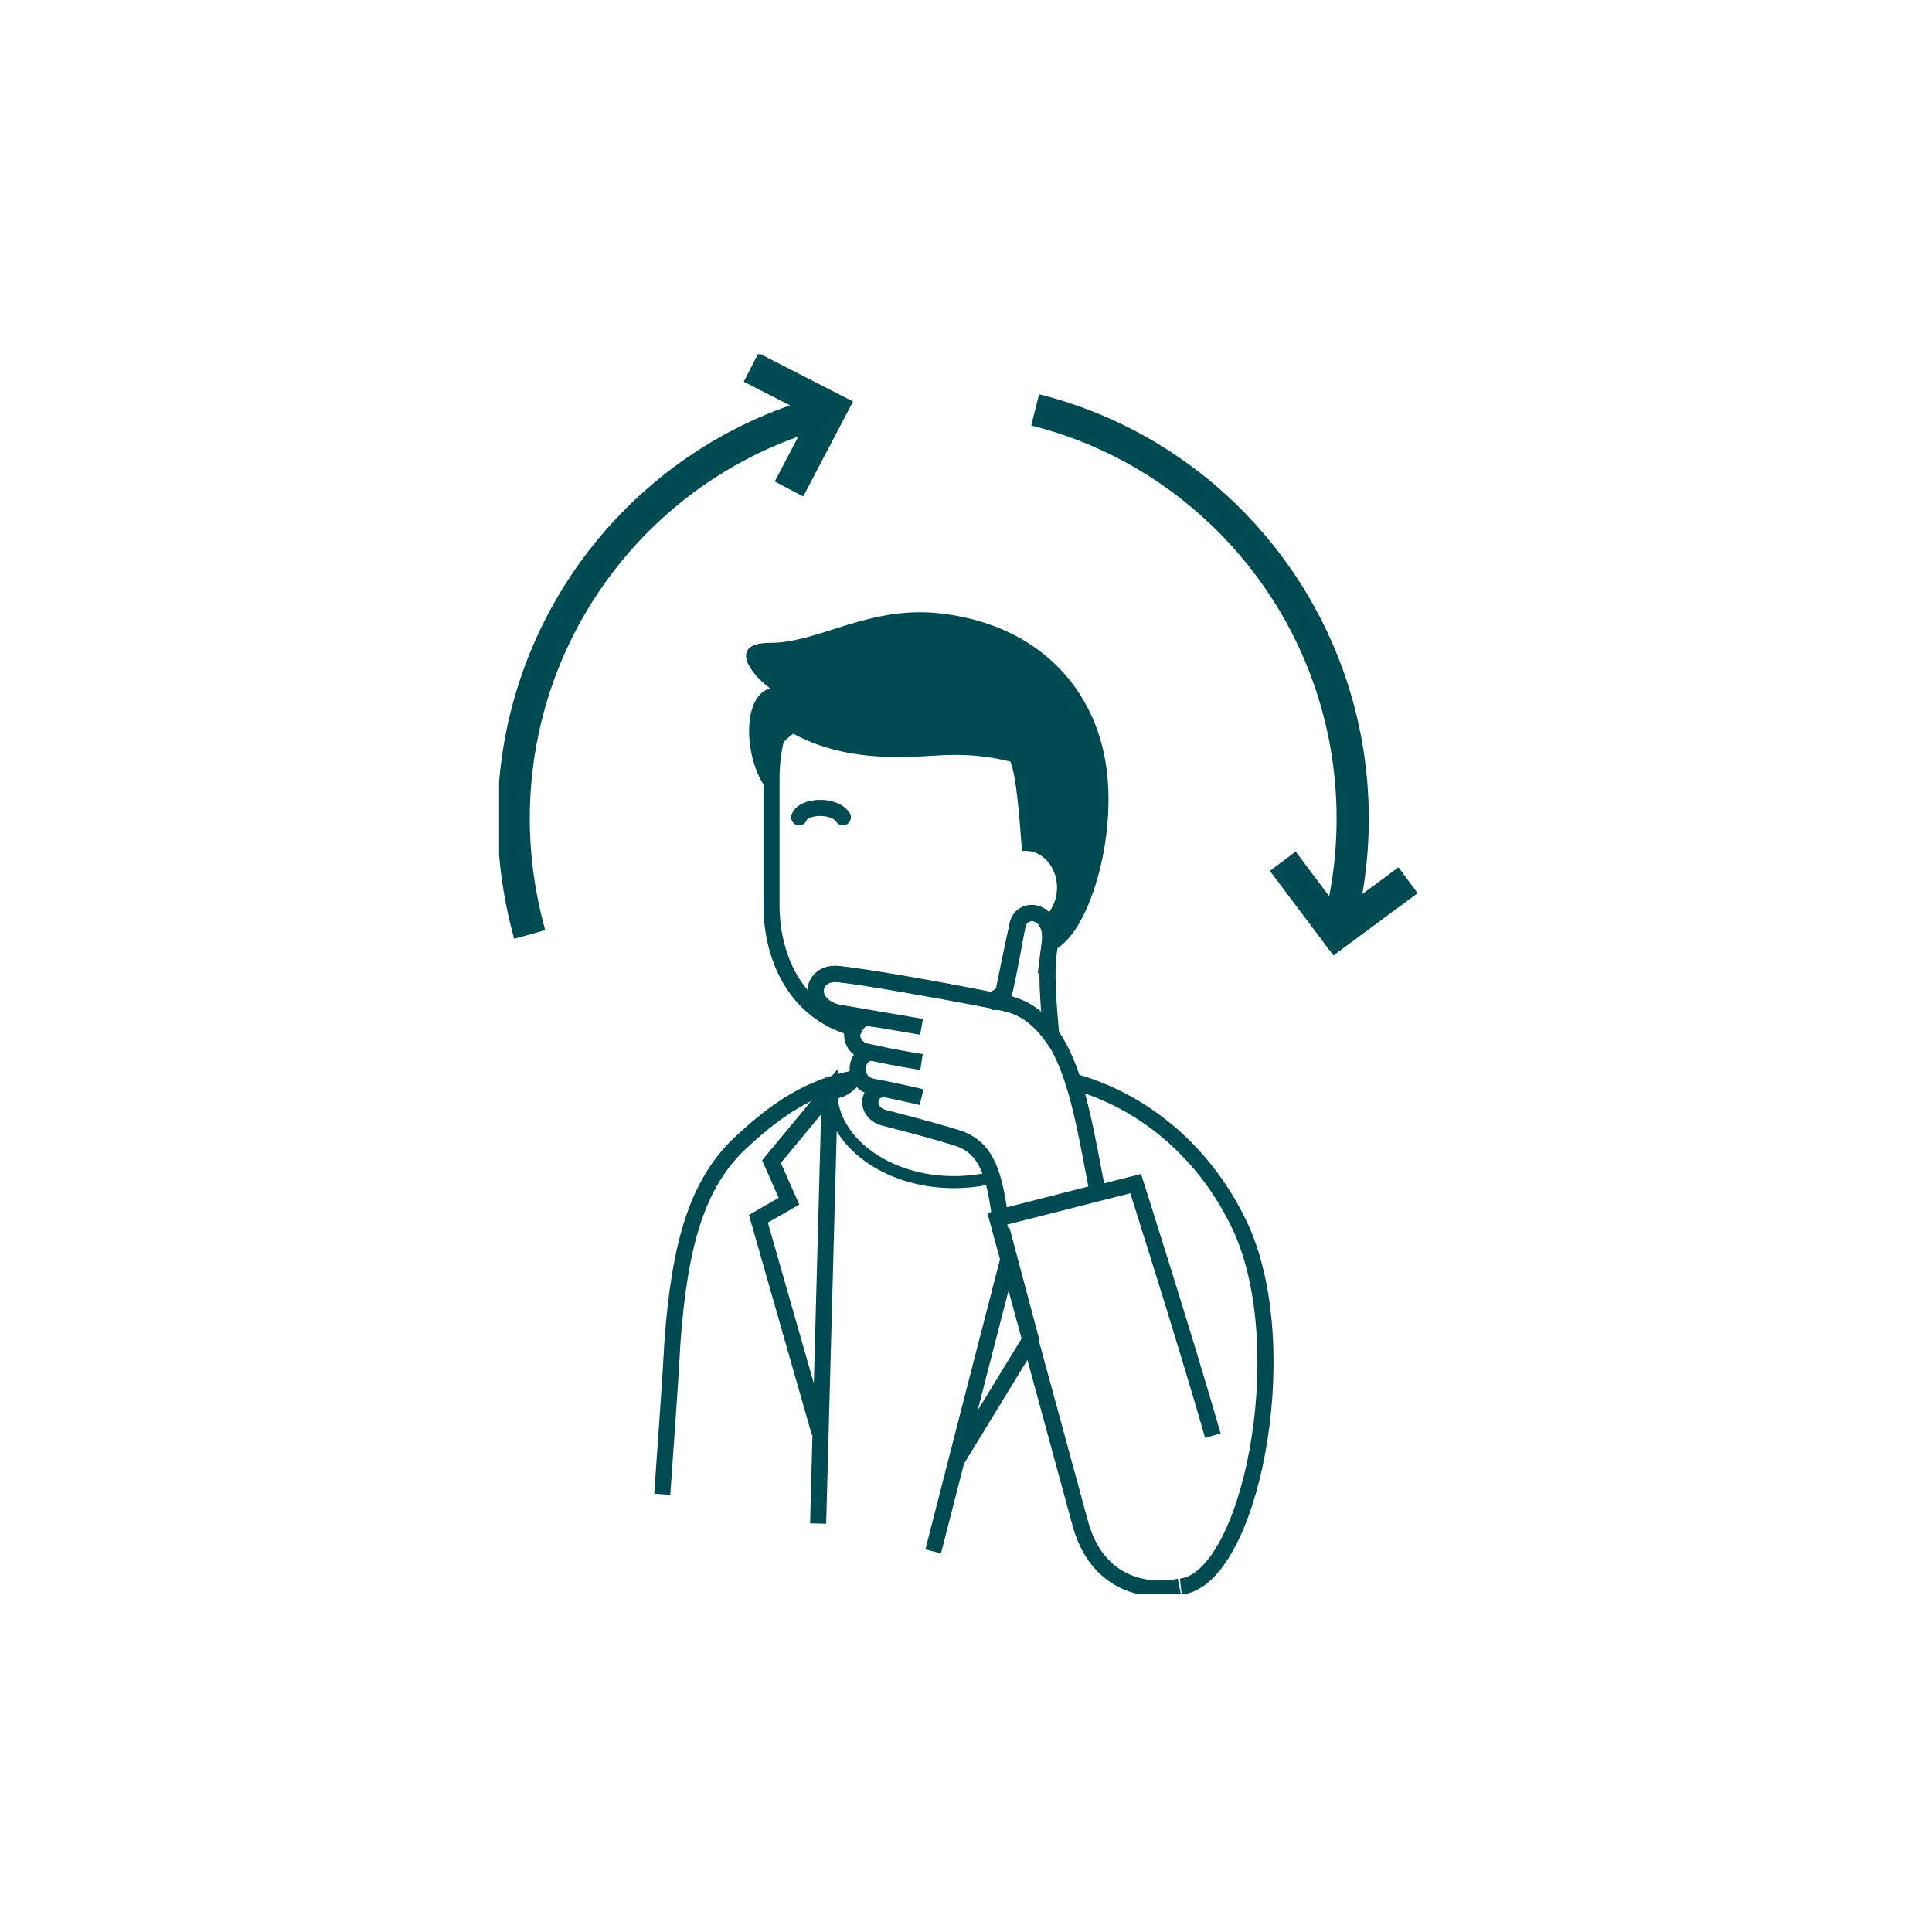 <?xml version="1.0" encoding="UTF-8"?> <svg xmlns="http://www.w3.org/2000/svg" width="120" height="120" viewBox="0 0 120 120" fill="none"><g clip-path="url(#clip0_270_9056)"><path d="M53.167 66.962C50.271 67.508 48.281 68.874 46.109 70.876C43.305 73.424 42.219 77.247 41.767 83.345C41.676 85.165 41.405 88.988 41.133 92.811" stroke="#004B51" stroke-miterlimit="10"></path><path d="M66.557 67.144C70.99 68.327 74.971 71.604 77.143 76.428C80.49 84.073 77.595 98.09 73.343 98.545" stroke="#004B51" stroke-miterlimit="10"></path><path d="M57.962 96.361C60.405 86.804 62.667 78.066 62.667 78.066L64.024 83.163L59.41 90.718" stroke="#004B51" stroke-miterlimit="10"></path><path d="M68.186 74.061C67.19 69.238 66.557 63.139 62.486 62.32C59.138 61.592 53.89 60.682 52.081 60.5C50.271 60.318 50 62.684 52.443 62.957L57.238 63.777C57.238 63.777 54.705 63.322 53.89 63.23C52.895 63.048 52.352 65.051 53.89 65.324C55.428 65.688 57.238 65.961 57.238 65.961C57.238 65.961 55.428 65.688 54.343 65.415C53.167 65.142 52.714 67.235 54.252 67.508C55.79 67.781 57.238 68.145 57.238 68.145C57.238 68.145 56.062 67.872 55.157 67.69C53.89 67.417 53.619 69.055 54.886 69.42C56.243 69.784 57.419 70.057 59.5 70.694C61.4 71.331 61.762 73.151 62.124 75.609L68.186 74.061Z" stroke="#004B51" stroke-miterlimit="10"></path><path d="M52.352 50.761C51.81 49.942 49.91 50.033 49.638 50.761" stroke="#004B51" stroke-miterlimit="10" stroke-linecap="round"></path><path d="M73.252 98.545C70.99 99 68.095 98.272 67.1 94.631C66.105 90.991 61.943 75.7 61.943 75.7L70.538 73.515C70.538 73.515 73.614 83.163 75.333 89.17" stroke="#004B51" stroke-miterlimit="10"></path><path d="M50.905 88.988L47.105 75.7L49.005 74.608L47.919 72.15L51.538 67.781L50.815 94.631" stroke="#004B51" stroke-miterlimit="10"></path><path d="M51.629 25.459C40.319 28.28 31.905 38.565 31.905 50.852C31.905 53.31 32.267 55.767 32.9 58.042" stroke="#004B51" stroke-width="2" stroke-miterlimit="10"></path><path d="M46.652 22.819L51.629 25.368L49.005 30.373" stroke="#004B51" stroke-width="2" stroke-miterlimit="10"></path><path d="M83.024 58.042C83.657 55.767 84.019 53.401 84.019 50.852C84.019 38.565 75.605 28.28 64.295 25.459" stroke="#004B51" stroke-width="2" stroke-miterlimit="10"></path><path d="M87.457 54.675L83.024 57.952L79.676 53.492" stroke="#004B51" stroke-width="2" stroke-miterlimit="10"></path><path d="M62.486 62.32C63.662 62.593 64.567 63.322 65.29 64.323C65.11 62.138 64.929 60.318 65.2 58.771C65.562 56.495 63.572 56.222 63.21 57.406C62.938 58.589 62.395 61.228 62.214 62.229C62.395 62.229 62.395 62.229 62.486 62.32Z" stroke="#004B51" stroke-miterlimit="10"></path><path fill-rule="evenodd" clip-rule="evenodd" d="M52.081 60.5C53.709 60.682 58.324 61.501 61.671 62.138C61.943 61.956 62.214 61.774 62.395 61.592C62.667 60.409 63.029 58.407 63.209 57.405C63.481 56.222 65.471 56.495 65.2 58.589C67.281 55.676 68.095 52.126 68.005 49.851C67.824 45.664 64.748 38.838 57.328 38.838C49.909 38.838 47.919 44.754 47.919 48.304C47.919 51.853 47.919 56.222 47.919 56.222C47.919 59.408 49.367 62.866 53.076 63.868C53.257 63.504 53.529 63.23 53.89 63.23L52.352 62.957C50 62.684 50.271 60.318 52.081 60.5Z" stroke="#004B51" stroke-miterlimit="10"></path><path fill-rule="evenodd" clip-rule="evenodd" d="M68.729 47.758C68.095 42.843 64.567 38.838 58.505 38.11C53.981 37.564 50.905 39.93 47.829 39.93C45.295 39.93 46.472 41.751 47.829 42.752C45.929 43.298 46.291 47.576 47.738 49.123C47.829 48.213 47.829 46.574 49.276 45.573C51.448 46.757 53.8 47.029 55.972 47.029C57.962 47.029 59.772 46.574 62.757 47.303C63.119 48.213 63.3 50.488 63.481 52.855C63.572 52.855 63.662 52.855 63.753 52.855C64.748 52.855 65.653 53.856 65.653 55.13C65.653 55.949 65.291 56.586 64.838 57.041C65.11 57.405 65.291 57.952 65.2 58.68C65.2 58.862 65.11 58.953 65.11 59.135C67.462 58.589 69.362 52.4 68.729 47.758Z" fill="#004B51"></path><path fill-rule="evenodd" clip-rule="evenodd" d="M60.767 61.956C60.857 61.956 60.857 61.956 60.948 61.956C60.857 61.956 60.857 61.956 60.767 61.956Z" stroke="#004B51" stroke-width="0.75" stroke-miterlimit="10"></path><path fill-rule="evenodd" clip-rule="evenodd" d="M54.343 65.415C54.252 65.415 54.071 65.324 53.981 65.324V65.415C54.071 65.415 54.162 65.415 54.343 65.415Z" stroke="#004B51" stroke-width="0.75" stroke-miterlimit="10"></path><path fill-rule="evenodd" clip-rule="evenodd" d="M55.066 67.599C55.971 67.781 57.147 68.054 57.147 68.054C57.147 68.054 56.243 67.872 55.066 67.599Z" stroke="#004B51" stroke-width="0.75" stroke-miterlimit="10"></path><path d="M54.976 60.864C54.886 60.864 54.886 60.864 54.976 60.864C54.886 60.864 54.886 60.864 54.976 60.864ZM54.976 60.864C54.886 60.864 54.886 60.864 54.976 60.864Z" stroke="#004B51" stroke-width="0.75" stroke-miterlimit="10"></path><path fill-rule="evenodd" clip-rule="evenodd" d="M59.952 61.774C60.043 61.774 60.043 61.774 60.133 61.774C60.043 61.774 59.952 61.774 59.952 61.774Z" stroke="#004B51" stroke-width="0.75" stroke-miterlimit="10"></path><path fill-rule="evenodd" clip-rule="evenodd" d="M59.409 70.694C57.419 70.057 56.243 69.693 54.795 69.419C53.438 69.055 53.8 67.417 55.066 67.69C54.795 67.599 54.524 67.508 54.252 67.508C53.709 67.417 53.438 67.144 53.347 66.78C52.895 67.417 52.352 67.872 51.719 67.872L51.628 67.781C51.628 70.876 55.066 73.424 59.228 73.424C60.043 73.424 60.857 73.333 61.581 73.151C61.219 71.968 60.586 71.058 59.409 70.694Z" stroke="#004B51" stroke-width="0.75" stroke-miterlimit="10"></path><path fill-rule="evenodd" clip-rule="evenodd" d="M55.609 60.955H55.7C55.7 61.046 55.609 60.955 55.609 60.955Z" stroke="#004B51" stroke-width="0.75" stroke-miterlimit="10"></path><path fill-rule="evenodd" clip-rule="evenodd" d="M56.424 61.137C56.514 61.137 56.514 61.137 56.424 61.137C56.514 61.137 56.514 61.137 56.424 61.137Z" stroke="#004B51" stroke-width="0.75" stroke-miterlimit="10"></path><path fill-rule="evenodd" clip-rule="evenodd" d="M59.138 61.592H59.229C59.138 61.592 59.138 61.592 59.138 61.592Z" stroke="#004B51" stroke-width="0.75" stroke-miterlimit="10"></path></g><defs><clipPath id="clip0_270_9056"><rect width="57" height="77" fill="white" transform="translate(31 22)"></rect></clipPath></defs></svg> 